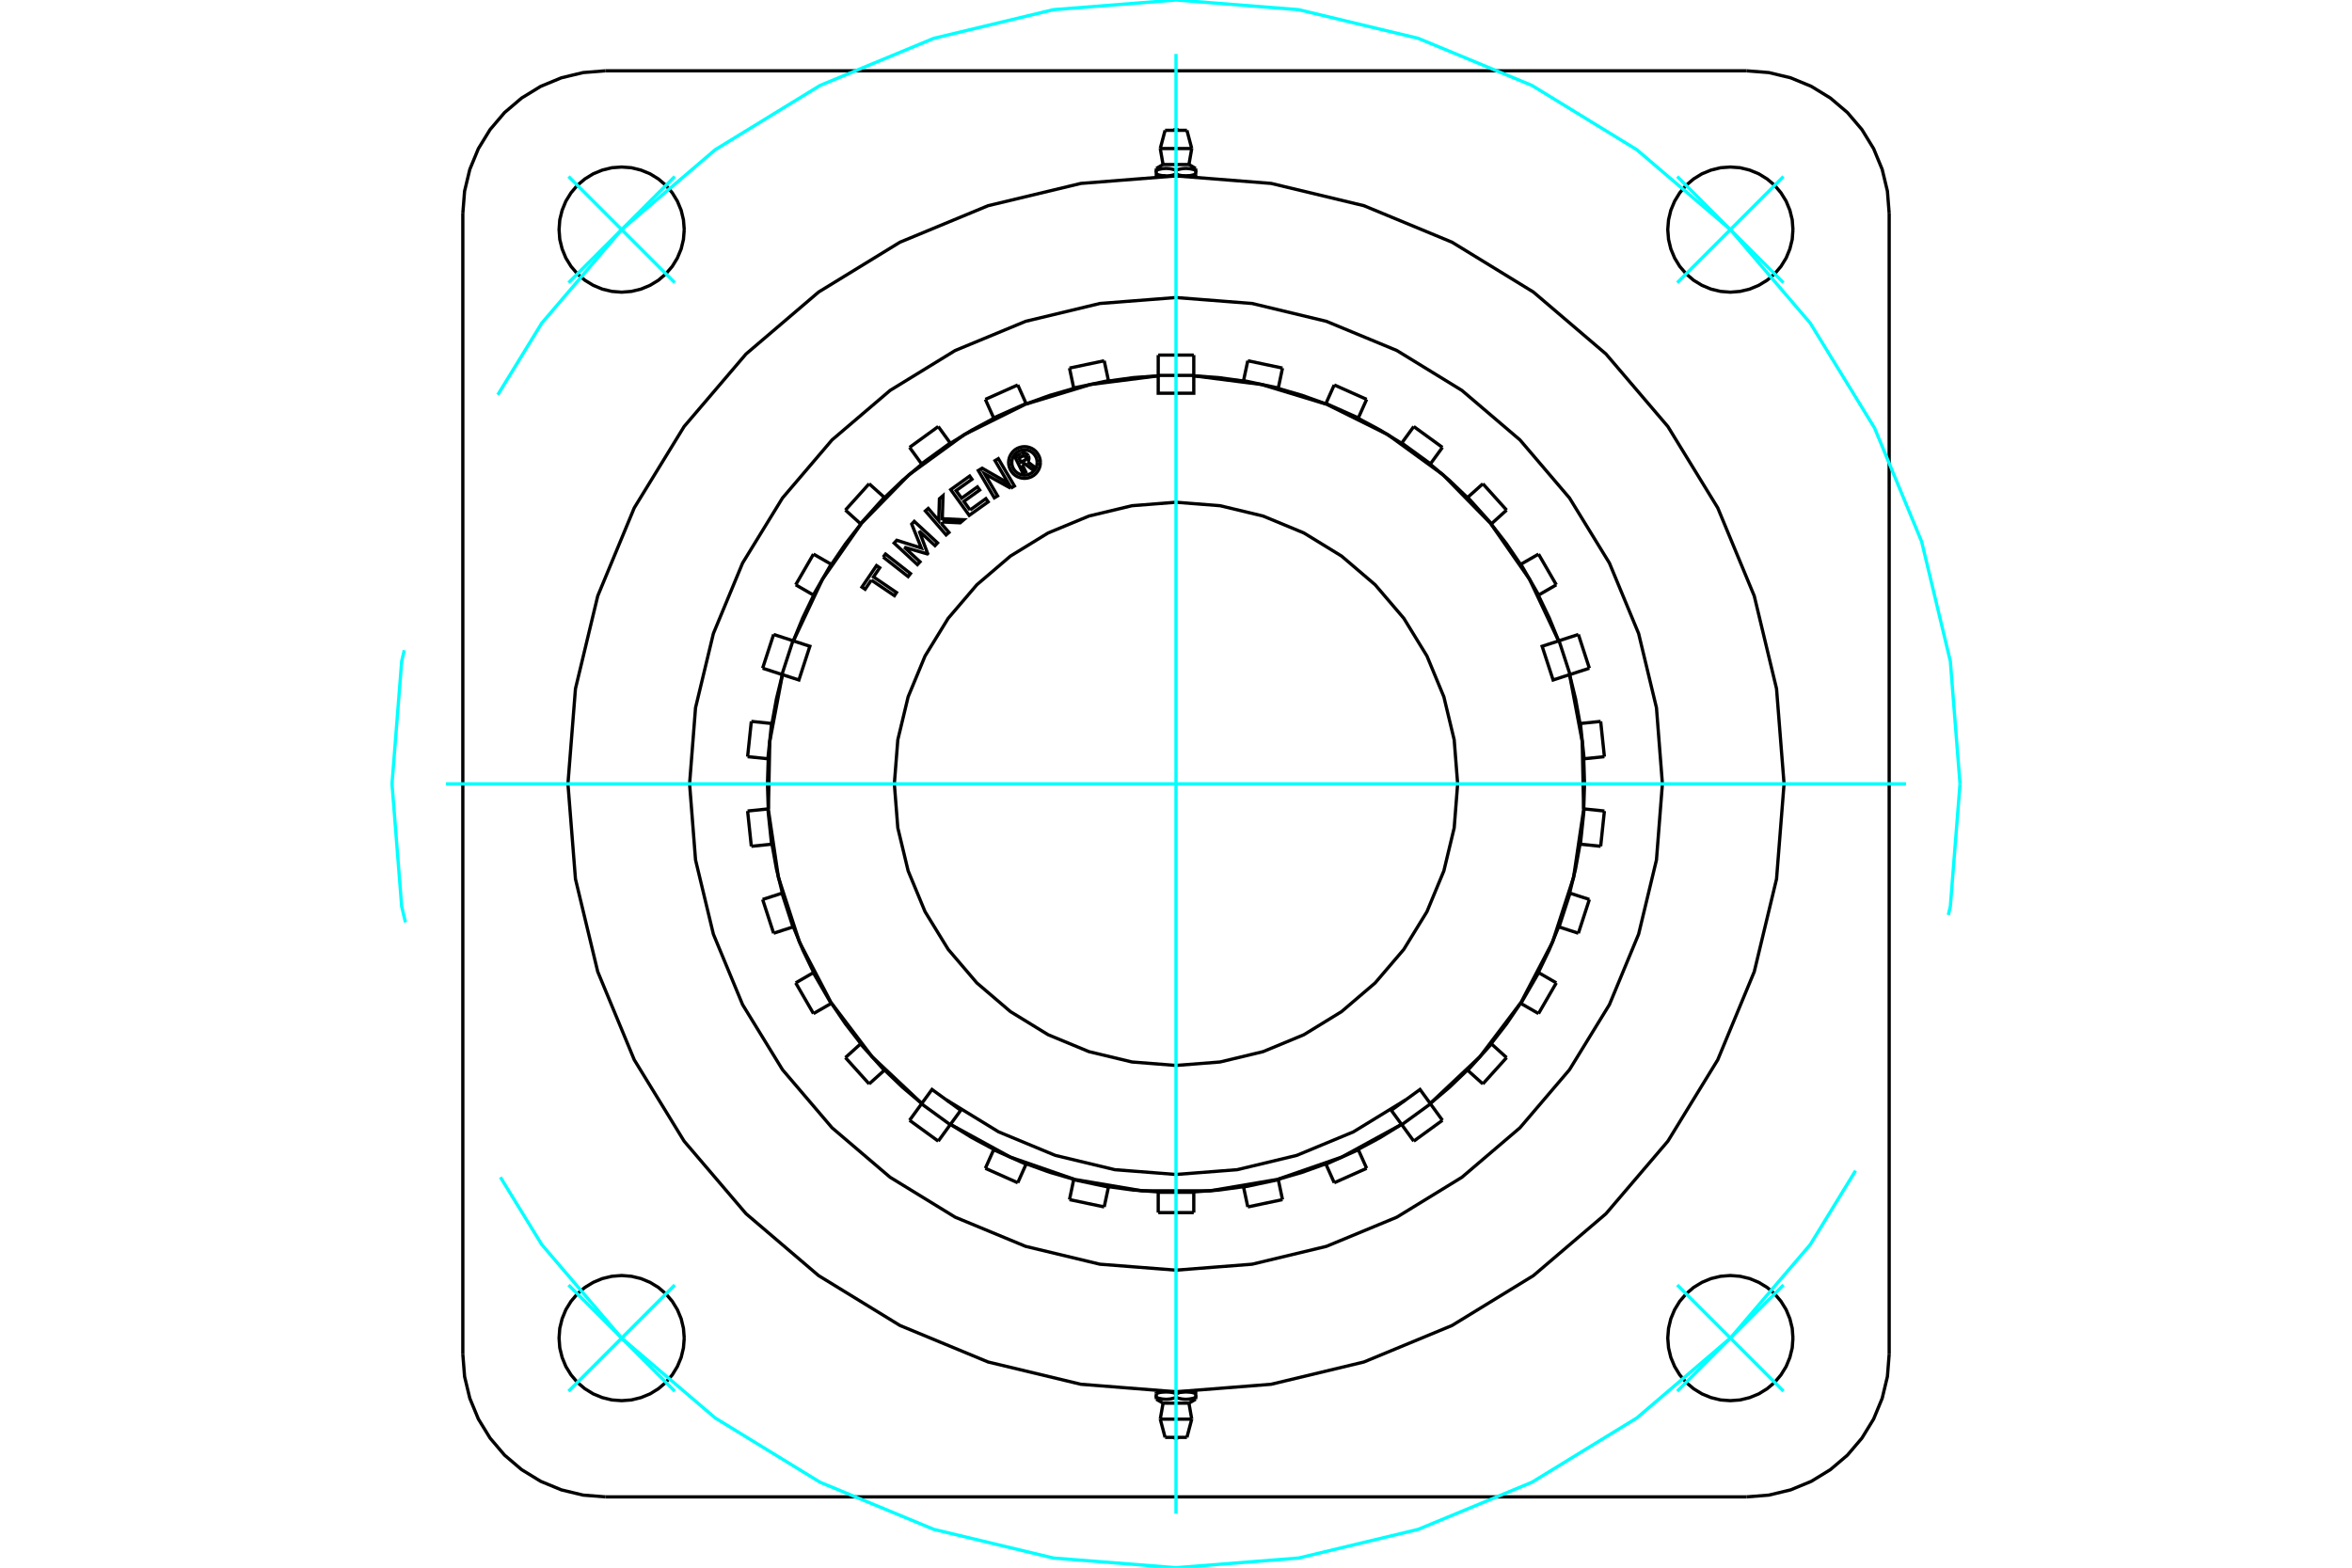 <?xml version="1.0" standalone="no"?>
<!DOCTYPE svg PUBLIC "-//W3C//DTD SVG 1.1//EN"
	"http://www.w3.org/Graphics/SVG/1.1/DTD/svg11.dtd">
<svg xmlns="http://www.w3.org/2000/svg" height="100%" width="100%" viewBox="0 0 36000 24000">
	<rect x="-1800" y="-1200" width="39600" height="26400" style="fill:#FFF"/>
	<g style="fill:none; fill-rule:evenodd" transform="matrix(1 0 0 1 0 0)">
		<g style="fill:none; stroke:#000; stroke-width:50; shape-rendering:geometricPrecision">
			<line x1="18151" y1="2693" x2="18302" y2="2693"/>
			<line x1="18000" y1="2693" x2="18151" y2="2693"/>
			<line x1="17802" y1="2519" x2="18198" y2="2519"/>
			<polyline points="17698,2579 17698,2606 17708,2602 17718,2599 17727,2597 17736,2594 17745,2592 17754,2590 17763,2588 17771,2586 17780,2585 17788,2583 17797,2582 17805,2581 17813,2580 17821,2580 17829,2579 17837,2579 17845,2579 17853,2579 17861,2579 17869,2579 17877,2580 17885,2580 17893,2581 17902,2582 17910,2583 17918,2585 17927,2586 17935,2588 17944,2590 17953,2592 17962,2594 17971,2597 17981,2599 17990,2602 18000,2606 18010,2602 18019,2599 18029,2597 18038,2594 18047,2592 18056,2590 18065,2588 18073,2586 18082,2585 18090,2583 18098,2582 18107,2581 18115,2580 18123,2580 18131,2579 18139,2579 18147,2579 18155,2579 18163,2579 18171,2579 18179,2580 18187,2580 18195,2581 18203,2582 18212,2583 18220,2585 18229,2586 18237,2588 18246,2590 18255,2592 18264,2594 18273,2597 18282,2599 18292,2602 18302,2606 18302,2579"/>
			<line x1="18302" y1="2693" x2="18302" y2="2666"/>
			<line x1="18302" y1="2606" x2="18302" y2="2666"/>
			<polyline points="18151,2693 18147,2693 18143,2693 18138,2693 18134,2693 18130,2693 18126,2693 18122,2692 18118,2692 18114,2692 18110,2691 18105,2691 18101,2690 18097,2690 18093,2689 18089,2689 18085,2688 18080,2687 18076,2686 18072,2686 18068,2685 18063,2684 18059,2683 18055,2682 18050,2681 18046,2680 18041,2679 18037,2678 18032,2676 18028,2675 18023,2674 18019,2672 18014,2671 18009,2670 18005,2668 18000,2666"/>
			<polyline points="18302,2666 18297,2668 18292,2670 18288,2671 18283,2672 18278,2674 18274,2675 18269,2676 18265,2678 18260,2679 18256,2680 18251,2681 18247,2682 18243,2683 18238,2684 18234,2685 18230,2686 18226,2686 18221,2687 18217,2688 18213,2689 18209,2689 18205,2690 18201,2690 18196,2691 18192,2691 18188,2692 18184,2692 18180,2692 18176,2693 18172,2693 18167,2693 18163,2693 18159,2693 18155,2693 18151,2693"/>
			<polyline points="18000,2606 18000,2666 17995,2668 17991,2670 17986,2671 17981,2672 17977,2674 17972,2675 17968,2676 17963,2678 17959,2679 17954,2680 17950,2681 17945,2682 17941,2683 17937,2684 17932,2685 17928,2686 17924,2686 17920,2687 17915,2688 17911,2689 17907,2689 17903,2690 17899,2690 17895,2691 17890,2691 17886,2692 17882,2692 17878,2692 17874,2693 17870,2693 17866,2693 17862,2693 17857,2693 17853,2693 17849,2693 18000,2693"/>
			<polyline points="17849,2693 17845,2693 17841,2693 17837,2693 17833,2693 17828,2693 17824,2693 17820,2692 17816,2692 17812,2692 17808,2691 17804,2691 17799,2690 17795,2690 17791,2689 17787,2689 17783,2688 17779,2687 17774,2686 17770,2686 17766,2685 17762,2684 17757,2683 17753,2682 17749,2681 17744,2680 17740,2679 17735,2678 17731,2676 17726,2675 17722,2674 17717,2672 17712,2671 17708,2670 17703,2668 17698,2666"/>
			<polyline points="17698,2606 17698,2666 17698,2693 17849,2693"/>
			<line x1="17759" y1="2274" x2="18241" y2="2274"/>
			<line x1="17833" y1="1995" x2="18167" y2="1995"/>
			<line x1="17849" y1="21307" x2="17698" y2="21307"/>
			<line x1="18000" y1="21307" x2="17849" y2="21307"/>
			<polyline points="18151,21307 18147,21307 18143,21307 18138,21307 18134,21307 18130,21307 18126,21307 18122,21308 18118,21308 18114,21308 18110,21309 18105,21309 18101,21310 18097,21310 18093,21311 18089,21311 18085,21312 18080,21313 18076,21314 18072,21314 18068,21315 18063,21316 18059,21317 18055,21318 18050,21319 18046,21320 18041,21321 18037,21322 18032,21324 18028,21325 18023,21326 18019,21328 18014,21329 18009,21330 18005,21332 18000,21334"/>
			<line x1="18198" y1="21481" x2="17802" y2="21481"/>
			<polyline points="18302,21421 18302,21394 18292,21398 18282,21401 18273,21403 18264,21406 18255,21408 18246,21410 18237,21412 18229,21414 18220,21415 18212,21417 18203,21418 18195,21419 18187,21420 18179,21420 18171,21421 18163,21421 18155,21421 18147,21421 18139,21421 18131,21421 18123,21420 18115,21420 18107,21419 18098,21418 18090,21417 18082,21415 18073,21414 18065,21412 18056,21410 18047,21408 18038,21406 18029,21403 18019,21401 18010,21398 18000,21394 17990,21398 17981,21401 17971,21403 17962,21406 17953,21408 17944,21410 17935,21412 17927,21414 17918,21415 17910,21417 17902,21418 17893,21419 17885,21420 17877,21420 17869,21421 17861,21421 17853,21421 17845,21421 17837,21421 17829,21421 17821,21420 17813,21420 17805,21419 17797,21418 17788,21417 17780,21415 17771,21414 17763,21412 17754,21410 17745,21408 17736,21406 17727,21403 17718,21401 17708,21398 17698,21394 17698,21421"/>
			<line x1="17698" y1="21307" x2="17698" y2="21334"/>
			<line x1="17698" y1="21394" x2="17698" y2="21334"/>
			<polyline points="17849,21307 17853,21307 17857,21307 17862,21307 17866,21307 17870,21307 17874,21307 17878,21308 17882,21308 17886,21308 17890,21309 17895,21309 17899,21310 17903,21310 17907,21311 17911,21311 17915,21312 17920,21313 17924,21314 17928,21314 17932,21315 17937,21316 17941,21317 17945,21318 17950,21319 17954,21320 17959,21321 17963,21322 17968,21324 17972,21325 17977,21326 17981,21328 17986,21329 17991,21330 17995,21332 18000,21334"/>
			<polyline points="17698,21334 17703,21332 17708,21330 17712,21329 17717,21328 17722,21326 17726,21325 17731,21324 17735,21322 17740,21321 17744,21320 17749,21319 17753,21318 17757,21317 17762,21316 17766,21315 17770,21314 17774,21314 17779,21313 17783,21312 17787,21311 17791,21311 17795,21310 17799,21310 17804,21309 17808,21309 17812,21308 17816,21308 17820,21308 17824,21307 17828,21307 17833,21307 17837,21307 17841,21307 17845,21307 17849,21307"/>
			<polyline points="18000,21394 18000,21334 18005,21332 18009,21330 18014,21329 18019,21328 18023,21326 18028,21325 18032,21324 18037,21322 18041,21321 18046,21320 18050,21319 18055,21318 18059,21317 18063,21316 18068,21315 18072,21314 18076,21314 18080,21313 18085,21312 18089,21311 18093,21311 18097,21310 18101,21310 18105,21309 18110,21309 18114,21308 18118,21308 18122,21308 18126,21307 18130,21307 18134,21307 18138,21307 18143,21307 18147,21307 18151,21307 18000,21307"/>
			<polyline points="18151,21307 18155,21307 18159,21307 18163,21307 18167,21307 18172,21307 18176,21307 18180,21308 18184,21308 18188,21308 18192,21309 18196,21309 18201,21310 18205,21310 18209,21311 18213,21311 18217,21312 18221,21313 18226,21314 18230,21314 18234,21315 18238,21316 18243,21317 18247,21318 18251,21319 18256,21320 18260,21321 18265,21322 18269,21324 18274,21325 18278,21326 18283,21328 18288,21329 18292,21330 18297,21332 18302,21334"/>
			<polyline points="18302,21394 18302,21334 18302,21307 18151,21307"/>
			<line x1="18241" y1="21726" x2="17759" y2="21726"/>
			<line x1="18167" y1="22005" x2="17833" y2="22005"/>
			<polyline points="25445,12000 25354,10835 25081,9699 24634,8620 24023,7624 23265,6735 22376,5977 21380,5366 20301,4919 19165,4646 18000,4555 16835,4646 15699,4919 14620,5366 13624,5977 12735,6735 11977,7624 11366,8620 10919,9699 10646,10835 10555,12000 10646,13165 10919,14301 11366,15380 11977,16376 12735,17265 13624,18023 14620,18634 15699,19081 16835,19354 18000,19445 19165,19354 20301,19081 21380,18634 22376,18023 23265,17265 24023,16376 24634,15380 25081,14301 25354,13165 25445,12000"/>
			<polyline points="27443,3515 27432,3365 27396,3219 27339,3080 27260,2952 27163,2837 27048,2740 26920,2661 26781,2604 26635,2568 26485,2557 26335,2568 26189,2604 26050,2661 25922,2740 25808,2837 25710,2952 25632,3080 25574,3219 25539,3365 25527,3515 25539,3665 25574,3811 25632,3950 25710,4078 25808,4192 25922,4290 26050,4368 26189,4426 26335,4461 26485,4473 26635,4461 26781,4426 26920,4368 27048,4290 27163,4192 27260,4078 27339,3950 27396,3811 27432,3665 27443,3515"/>
			<polyline points="27443,20485 27432,20335 27396,20189 27339,20050 27260,19922 27163,19808 27048,19710 26920,19632 26781,19574 26635,19539 26485,19527 26335,19539 26189,19574 26050,19632 25922,19710 25808,19808 25710,19922 25632,20050 25574,20189 25539,20335 25527,20485 25539,20635 25574,20781 25632,20920 25710,21048 25808,21163 25922,21260 26050,21339 26189,21396 26335,21432 26485,21443 26635,21432 26781,21396 26920,21339 27048,21260 27163,21163 27260,21048 27339,20920 27396,20781 27432,20635 27443,20485"/>
			<polyline points="10473,20485 10461,20335 10426,20189 10368,20050 10290,19922 10192,19808 10078,19710 9950,19632 9811,19574 9665,19539 9515,19527 9365,19539 9219,19574 9080,19632 8952,19710 8837,19808 8740,19922 8661,20050 8604,20189 8568,20335 8557,20485 8568,20635 8604,20781 8661,20920 8740,21048 8837,21163 8952,21260 9080,21339 9219,21396 9365,21432 9515,21443 9665,21432 9811,21396 9950,21339 10078,21260 10192,21163 10290,21048 10368,20920 10426,20781 10461,20635 10473,20485"/>
			<polyline points="10473,3515 10461,3365 10426,3219 10368,3080 10290,2952 10192,2837 10078,2740 9950,2661 9811,2604 9665,2568 9515,2557 9365,2568 9219,2604 9080,2661 8952,2740 8837,2837 8740,2952 8661,3080 8604,3219 8568,3365 8557,3515 8568,3665 8604,3811 8661,3950 8740,4078 8837,4192 8952,4290 9080,4368 9219,4426 9365,4461 9515,4473 9665,4461 9811,4426 9950,4368 10078,4290 10192,4192 10290,4078 10368,3950 10426,3811 10461,3665 10473,3515"/>
			<line x1="26733" y1="22916" x2="9267" y2="22916"/>
			<polyline points="9267,1084 8926,1111 8593,1191 8276,1322 7984,1501 7723,1723 7501,1984 7322,2276 7191,2593 7111,2926 7084,3267"/>
			<line x1="9267" y1="1084" x2="26733" y2="1084"/>
			<polyline points="28916,3267 28889,2926 28809,2593 28678,2276 28499,1984 28277,1723 28016,1501 27724,1322 27407,1191 27074,1111 26733,1084"/>
			<line x1="28916" y1="3267" x2="28916" y2="20733"/>
			<polyline points="26733,22916 27074,22889 27407,22809 27724,22678 28016,22499 28277,22277 28499,22016 28678,21724 28809,21407 28889,21074 28916,20733"/>
			<polyline points="7084,20733 7111,21074 7191,21407 7322,21724 7501,22016 7723,22277 7984,22499 8276,22678 8593,22809 8926,22889 9267,22916"/>
			<line x1="7084" y1="20733" x2="7084" y2="3267"/>
			<polyline points="27307,12000 27192,10544 26851,9124 26292,7775 25529,6530 24581,5419 23470,4471 22225,3708 20876,3149 19456,2808 18000,2693 16544,2808 15124,3149 13775,3708 12530,4471 11419,5419 10471,6530 9708,7775 9149,9124 8808,10544 8693,12000 8808,13456 9149,14876 9708,16225 10471,17470 11419,18581 12530,19529 13775,20292 15124,20851 16544,21192 18000,21307 19456,21192 20876,20851 22225,20292 23470,19529 24581,18581 25529,17470 26292,16225 26851,14876 27192,13456 27307,12000"/>
			<polyline points="15647,7115 15701,7225 15658,7246 15533,6991 15628,6945"/>
			<polyline points="15740,6979 15734,6968 15725,6958 15715,6950 15704,6943 15692,6938 15679,6935 15666,6934 15653,6936 15640,6939 15628,6945"/>
			<polyline points="15740,6979 15700,6999 15697,6994 15693,6990 15689,6986 15684,6984 15679,6981 15673,6980 15668,6980 15662,6980 15657,6982 15652,6984 15595,7011 15626,7075 15684,7047 15688,7044 15693,7041 15696,7037 15699,7032 15702,7027 15703,7022 15704,7016 15703,7011 15702,7005 15700,7000 15741,6980"/>
			<polyline points="15729,7069 15737,7058 15743,7046 15747,7033 15749,7020 15748,7006 15746,6993 15741,6980"/>
			<polyline points="15729,7069 15847,7159 15796,7184 15682,7098 15647,7115"/>
			<polyline points="14848,7808 15090,7634 15125,7683 14835,7890 14552,7496 14842,7288 14877,7337 14634,7511 14718,7627 14960,7454 14995,7502 14753,7676 14848,7808"/>
			<polyline points="13840,8377 14082,8601 14042,8644 13686,8314 13726,8271 14102,8390 13955,8024 13994,7982 14350,8311 14311,8353 14070,8130 14199,8475 14194,8480 13840,8377"/>
			<polyline points="13337,8881 13242,9021 13193,8988 13416,8659 13465,8692 13370,8832 13722,9071 13690,9119 13337,8881"/>
			<polyline points="13518,8528 13554,8482 13936,8781 13900,8827 13518,8528"/>
			<polyline points="14422,7991 14421,8031 14525,8151 14481,8189 14164,7822 14208,7784 14369,7971 14379,7636 14434,7589 14423,7941 14751,7957 14696,8004 14422,7991"/>
			<polyline points="15470,7474 15071,7254 15269,7592 15219,7621 14974,7203 15033,7168 15434,7398 15230,7052 15281,7022 15527,7440 15470,7474"/>
			<polyline points="15924,7080 15921,7042 15912,7005 15897,6970 15877,6938 15853,6909 15824,6884 15791,6864 15756,6850 15719,6841 15681,6838 15643,6841 15606,6850 15571,6864 15538,6884 15509,6909 15485,6938 15465,6970 15450,7005 15441,7042 15438,7080 15441,7118 15450,7155 15465,7191 15485,7223 15509,7252 15538,7277 15571,7297 15606,7311 15643,7320 15681,7323 15719,7320 15756,7311 15791,7297 15824,7277 15853,7252 15877,7223 15897,7191 15912,7155 15921,7118 15924,7080"/>
			<polyline points="15875,7080 15873,7050 15866,7020 15854,6992 15838,6966 15818,6943 15795,6923 15769,6907 15741,6896 15711,6889 15681,6886 15651,6889 15621,6896 15593,6907 15567,6923 15544,6943 15524,6966 15508,6992 15496,7020 15489,7050 15487,7080 15489,7111 15496,7140 15508,7169 15524,7195 15544,7218 15567,7237 15593,7253 15621,7265 15651,7272 15681,7275 15711,7272 15741,7265 15769,7253 15795,7237 15818,7218 15838,7195 15854,7169 15866,7140 15873,7111 15875,7080"/>
			<polyline points="24024,10328 23772,10410 23604,9894 23856,9812"/>
			<polyline points="21891,16893 22651,16178 23281,15346 23764,14421 24086,13429 24239,12397 24218,11353 24024,10328"/>
			<polyline points="21452,17213 21295,16998 21735,16679 21891,16893"/>
			<polyline points="14485,16838 15285,17328 16152,17688 17064,17907 18000,17980 18936,17907 19848,17688 20715,17328 21515,16838"/>
			<polyline points="14548,17213 15464,17714 16449,18056 17478,18230 18522,18230 19551,18056 20536,17714 21452,17213"/>
			<polyline points="14109,16893 14265,16679 14705,16998 14548,17213"/>
			<polyline points="11976,10328 11782,11353 11761,12397 11914,13429 12236,14421 12719,15346 13349,16178 14109,16893"/>
			<polyline points="12144,9812 12396,9894 12228,10410 11976,10328"/>
			<polyline points="17728,5754 16693,5886 15695,6189 14760,6653 13916,7266 13186,8012 12589,8868 12144,9812"/>
			<polyline points="18272,5754 18272,6020 17728,6020 17728,5754"/>
			<polyline points="23856,9812 23411,8868 22814,8012 22084,7266 21240,6653 20305,6189 19307,5886 18272,5754"/>
			<polyline points="22311,12000 22258,11326 22100,10668 21841,10043 21487,9466 21048,8952 20534,8513 19957,8159 19332,7900 18674,7742 18000,7689 17326,7742 16668,7900 16043,8159 15466,8513 14952,8952 14513,9466 14159,10043 13900,10668 13742,11326 13689,12000 13742,12674 13900,13332 14159,13957 14513,14534 14952,15048 15466,15487 16043,15841 16668,16100 17326,16258 18000,16311 18674,16258 19332,16100 19957,15841 20534,15487 21048,15048 21487,14534 21841,13957 22100,13332 22258,12674 22311,12000"/>
			<polyline points="24025,13672 24116,13300 24184,12923"/>
			<polyline points="24241,12383 24253,12000 24241,11617"/>
			<polyline points="23546,14888 23712,14543 23857,14189"/>
			<polyline points="24184,11077 24116,10700 24025,10328"/>
			<polyline points="22824,15978 23059,15675 23274,15359"/>
			<polyline points="23857,9811 23712,9457 23546,9112"/>
			<polyline points="21892,16894 22184,16647 22461,16382"/>
			<polyline points="23274,8641 23059,8325 22824,8022"/>
			<polyline points="20789,17596 21126,17415 21452,17214"/>
			<polyline points="22461,7618 22184,7353 21892,7106"/>
			<polyline points="19564,18054 19932,17947 20293,17817"/>
			<polyline points="21452,6786 21126,6585 20789,6404"/>
			<polyline points="18272,18247 18654,18219 19033,18167"/>
			<polyline points="20293,6183 19932,6053 19564,5946"/>
			<polyline points="16967,18167 17346,18219 17728,18247"/>
			<polyline points="19033,5833 18654,5781 18272,5753"/>
			<polyline points="15707,17817 16068,17947 16436,18054"/>
			<polyline points="17728,5753 17346,5781 16967,5833"/>
			<polyline points="14548,17214 14874,17415 15211,17596"/>
			<polyline points="16436,5946 16068,6053 15707,6183"/>
			<polyline points="13539,16382 13816,16647 14108,16894"/>
			<polyline points="15211,6404 14874,6585 14548,6786"/>
			<polyline points="12726,15359 12941,15675 13176,15978"/>
			<polyline points="14108,7106 13816,7353 13539,7618"/>
			<polyline points="12143,14189 12288,14543 12454,14888"/>
			<polyline points="13176,8022 12941,8325 12726,8641"/>
			<polyline points="11816,12923 11884,13300 11975,13672"/>
			<polyline points="12454,9112 12288,9457 12143,9811"/>
			<polyline points="11759,11617 11747,12000 11759,12383"/>
			<polyline points="11975,10328 11884,10700 11816,11077"/>
			<line x1="11810" y1="11076" x2="11500" y2="11044"/>
			<line x1="11816" y1="11077" x2="11810" y2="11076"/>
			<line x1="11753" y1="12384" x2="11443" y2="12416"/>
			<line x1="11759" y1="12383" x2="11753" y2="12384"/>
			<line x1="12137" y1="9809" x2="11841" y2="9713"/>
			<line x1="12143" y1="9811" x2="12137" y2="9809"/>
			<line x1="11969" y1="13674" x2="11673" y2="13770"/>
			<line x1="11975" y1="13672" x2="11969" y2="13674"/>
			<line x1="12721" y1="8638" x2="12451" y2="8483"/>
			<line x1="12726" y1="8641" x2="12721" y2="8638"/>
			<line x1="12449" y1="14891" x2="12179" y2="15047"/>
			<line x1="12454" y1="14888" x2="12449" y2="14891"/>
			<line x1="13535" y1="7614" x2="13303" y2="7406"/>
			<line x1="13539" y1="7618" x2="13535" y2="7614"/>
			<line x1="13171" y1="15982" x2="12940" y2="16191"/>
			<line x1="13176" y1="15978" x2="13171" y2="15982"/>
			<line x1="14544" y1="6782" x2="14361" y2="6530"/>
			<line x1="14548" y1="6786" x2="14544" y2="6782"/>
			<line x1="14105" y1="16899" x2="13922" y2="17151"/>
			<line x1="14108" y1="16894" x2="14105" y2="16899"/>
			<line x1="15705" y1="6177" x2="15578" y2="5893"/>
			<line x1="15707" y1="6183" x2="15705" y2="6177"/>
			<line x1="15209" y1="17602" x2="15082" y2="17886"/>
			<line x1="15211" y1="17596" x2="15209" y2="17602"/>
			<line x1="16966" y1="5827" x2="16901" y2="5523"/>
			<line x1="16967" y1="5833" x2="16966" y2="5827"/>
			<line x1="16434" y1="18060" x2="16370" y2="18365"/>
			<line x1="16436" y1="18054" x2="16434" y2="18060"/>
			<line x1="18272" y1="5747" x2="18272" y2="5436"/>
			<line x1="18272" y1="5753" x2="18272" y2="5747"/>
			<line x1="17728" y1="18253" x2="17728" y2="18564"/>
			<line x1="17728" y1="18247" x2="17728" y2="18253"/>
			<line x1="19566" y1="5940" x2="19630" y2="5635"/>
			<line x1="19564" y1="5946" x2="19566" y2="5940"/>
			<line x1="19034" y1="18173" x2="19099" y2="18477"/>
			<line x1="19033" y1="18167" x2="19034" y2="18173"/>
			<line x1="20791" y1="6398" x2="20918" y2="6114"/>
			<line x1="20789" y1="6404" x2="20791" y2="6398"/>
			<line x1="20295" y1="17823" x2="20422" y2="18107"/>
			<line x1="20293" y1="17817" x2="20295" y2="17823"/>
			<line x1="21895" y1="7101" x2="22078" y2="6849"/>
			<line x1="21892" y1="7106" x2="21895" y2="7101"/>
			<line x1="21456" y1="17218" x2="21639" y2="17470"/>
			<line x1="21452" y1="17214" x2="21456" y2="17218"/>
			<line x1="22829" y1="8018" x2="23060" y2="7809"/>
			<line x1="22824" y1="8022" x2="22829" y2="8018"/>
			<line x1="22465" y1="16386" x2="22697" y2="16594"/>
			<line x1="22461" y1="16382" x2="22465" y2="16386"/>
			<line x1="23551" y1="9109" x2="23821" y2="8953"/>
			<line x1="23546" y1="9112" x2="23551" y2="9109"/>
			<line x1="23279" y1="15362" x2="23549" y2="15517"/>
			<line x1="23274" y1="15359" x2="23279" y2="15362"/>
			<line x1="24031" y1="10326" x2="24327" y2="10230"/>
			<line x1="24025" y1="10328" x2="24031" y2="10326"/>
			<line x1="23863" y1="14191" x2="24159" y2="14287"/>
			<line x1="23857" y1="14189" x2="23863" y2="14191"/>
			<line x1="24247" y1="11616" x2="24557" y2="11584"/>
			<line x1="24241" y1="11617" x2="24247" y2="11616"/>
			<line x1="24190" y1="12924" x2="24500" y2="12956"/>
			<line x1="24184" y1="12923" x2="24190" y2="12924"/>
			<line x1="11753" y1="11616" x2="11810" y2="11076"/>
			<line x1="11753" y1="11616" x2="11759" y2="11617"/>
			<line x1="11810" y1="12924" x2="11753" y2="12384"/>
			<line x1="11810" y1="12924" x2="11816" y2="12923"/>
			<line x1="12137" y1="14191" x2="11969" y2="13674"/>
			<line x1="12137" y1="14191" x2="12143" y2="14189"/>
			<line x1="12721" y1="15362" x2="12449" y2="14891"/>
			<line x1="12721" y1="15362" x2="12726" y2="15359"/>
			<line x1="13535" y1="16386" x2="13171" y2="15982"/>
			<line x1="13535" y1="16386" x2="13539" y2="16382"/>
			<line x1="14544" y1="17218" x2="14105" y2="16899"/>
			<line x1="14544" y1="17218" x2="14548" y2="17214"/>
			<line x1="15705" y1="17823" x2="15209" y2="17602"/>
			<line x1="15705" y1="17823" x2="15707" y2="17817"/>
			<line x1="16966" y1="18173" x2="16434" y2="18060"/>
			<line x1="16966" y1="18173" x2="16967" y2="18167"/>
			<line x1="18272" y1="18253" x2="17728" y2="18253"/>
			<line x1="18272" y1="18253" x2="18272" y2="18247"/>
			<line x1="19566" y1="18060" x2="19034" y2="18173"/>
			<line x1="19566" y1="18060" x2="19564" y2="18054"/>
			<line x1="20791" y1="17602" x2="20295" y2="17823"/>
			<line x1="20791" y1="17602" x2="20789" y2="17596"/>
			<line x1="21895" y1="16899" x2="21456" y2="17218"/>
			<line x1="21895" y1="16899" x2="21892" y2="16894"/>
			<line x1="22829" y1="15982" x2="22465" y2="16386"/>
			<line x1="22829" y1="15982" x2="22824" y2="15978"/>
			<line x1="23551" y1="14891" x2="23279" y2="15362"/>
			<line x1="23551" y1="14891" x2="23546" y2="14888"/>
			<line x1="24031" y1="13674" x2="23863" y2="14191"/>
			<line x1="24031" y1="13674" x2="24025" y2="13672"/>
			<line x1="24247" y1="12384" x2="24190" y2="12924"/>
			<line x1="24247" y1="12384" x2="24241" y2="12383"/>
			<line x1="24190" y1="11076" x2="24247" y2="11616"/>
			<line x1="24190" y1="11076" x2="24184" y2="11077"/>
			<line x1="23863" y1="9809" x2="24031" y2="10326"/>
			<line x1="23863" y1="9809" x2="23857" y2="9811"/>
			<line x1="23279" y1="8638" x2="23551" y2="9109"/>
			<line x1="23279" y1="8638" x2="23274" y2="8641"/>
			<line x1="22465" y1="7614" x2="22829" y2="8018"/>
			<line x1="22465" y1="7614" x2="22461" y2="7618"/>
			<line x1="21456" y1="6782" x2="21895" y2="7101"/>
			<line x1="21456" y1="6782" x2="21452" y2="6786"/>
			<line x1="20295" y1="6177" x2="20791" y2="6398"/>
			<line x1="20295" y1="6177" x2="20293" y2="6183"/>
			<line x1="19034" y1="5827" x2="19566" y2="5940"/>
			<line x1="19034" y1="5827" x2="19033" y2="5833"/>
			<line x1="17728" y1="5747" x2="18272" y2="5747"/>
			<line x1="17728" y1="5747" x2="17728" y2="5753"/>
			<line x1="16434" y1="5940" x2="16966" y2="5827"/>
			<line x1="16434" y1="5940" x2="16436" y2="5946"/>
			<line x1="15209" y1="6398" x2="15705" y2="6177"/>
			<line x1="15209" y1="6398" x2="15211" y2="6404"/>
			<line x1="14105" y1="7101" x2="14544" y2="6782"/>
			<line x1="14105" y1="7101" x2="14108" y2="7106"/>
			<line x1="13171" y1="8018" x2="13535" y2="7614"/>
			<line x1="13171" y1="8018" x2="13176" y2="8022"/>
			<line x1="12449" y1="9109" x2="12721" y2="8638"/>
			<line x1="12449" y1="9109" x2="12454" y2="9112"/>
			<line x1="11969" y1="10326" x2="12137" y2="9809"/>
			<line x1="11969" y1="10326" x2="11975" y2="10328"/>
			<line x1="17728" y1="5436" x2="18272" y2="5436"/>
			<line x1="17728" y1="5436" x2="17728" y2="5747"/>
			<line x1="18272" y1="18564" x2="18272" y2="18253"/>
			<line x1="16370" y1="5635" x2="16901" y2="5523"/>
			<line x1="16370" y1="5635" x2="16434" y2="5940"/>
			<line x1="15082" y1="6114" x2="15578" y2="5893"/>
			<line x1="15082" y1="6114" x2="15209" y2="6398"/>
			<line x1="13922" y1="6849" x2="14361" y2="6530"/>
			<line x1="13922" y1="6849" x2="14105" y2="7101"/>
			<line x1="12940" y1="7809" x2="13303" y2="7406"/>
			<line x1="12940" y1="7809" x2="13171" y2="8018"/>
			<line x1="12179" y1="8953" x2="12451" y2="8483"/>
			<line x1="12179" y1="8953" x2="12449" y2="9109"/>
			<line x1="11673" y1="10230" x2="11841" y2="9713"/>
			<line x1="11673" y1="10230" x2="11969" y2="10326"/>
			<line x1="11443" y1="11584" x2="11500" y2="11044"/>
			<line x1="11443" y1="11584" x2="11753" y2="11616"/>
			<line x1="11500" y1="12956" x2="11443" y2="12416"/>
			<line x1="11500" y1="12956" x2="11810" y2="12924"/>
			<line x1="11841" y1="14287" x2="11673" y2="13770"/>
			<line x1="11841" y1="14287" x2="12137" y2="14191"/>
			<line x1="12451" y1="15517" x2="12179" y2="15047"/>
			<line x1="12451" y1="15517" x2="12721" y2="15362"/>
			<line x1="13303" y1="16594" x2="12940" y2="16191"/>
			<line x1="13303" y1="16594" x2="13535" y2="16386"/>
			<line x1="14361" y1="17470" x2="13922" y2="17151"/>
			<line x1="14361" y1="17470" x2="14544" y2="17218"/>
			<line x1="15578" y1="18107" x2="15082" y2="17886"/>
			<line x1="15578" y1="18107" x2="15705" y2="17823"/>
			<line x1="16901" y1="18477" x2="16370" y2="18365"/>
			<line x1="16901" y1="18477" x2="16966" y2="18173"/>
			<line x1="18272" y1="18564" x2="17728" y2="18564"/>
			<line x1="19630" y1="18365" x2="19099" y2="18477"/>
			<line x1="19630" y1="18365" x2="19566" y2="18060"/>
			<line x1="20918" y1="17886" x2="20422" y2="18107"/>
			<line x1="20918" y1="17886" x2="20791" y2="17602"/>
			<line x1="22078" y1="17151" x2="21639" y2="17470"/>
			<line x1="22078" y1="17151" x2="21895" y2="16899"/>
			<line x1="23060" y1="16191" x2="22697" y2="16594"/>
			<line x1="23060" y1="16191" x2="22829" y2="15982"/>
			<line x1="23821" y1="15047" x2="23549" y2="15517"/>
			<line x1="23821" y1="15047" x2="23551" y2="14891"/>
			<line x1="24327" y1="13770" x2="24159" y2="14287"/>
			<line x1="24327" y1="13770" x2="24031" y2="13674"/>
			<line x1="24557" y1="12416" x2="24500" y2="12956"/>
			<line x1="24557" y1="12416" x2="24247" y2="12384"/>
			<line x1="24500" y1="11044" x2="24557" y2="11584"/>
			<line x1="24500" y1="11044" x2="24190" y2="11076"/>
			<line x1="24159" y1="9713" x2="24327" y2="10230"/>
			<line x1="24159" y1="9713" x2="23863" y2="9809"/>
			<line x1="23549" y1="8483" x2="23821" y2="8953"/>
			<line x1="23549" y1="8483" x2="23279" y2="8638"/>
			<line x1="22697" y1="7406" x2="23060" y2="7809"/>
			<line x1="22697" y1="7406" x2="22465" y2="7614"/>
			<line x1="21639" y1="6530" x2="22078" y2="6849"/>
			<line x1="21639" y1="6530" x2="21456" y2="6782"/>
			<line x1="20422" y1="5893" x2="20918" y2="6114"/>
			<line x1="20422" y1="5893" x2="20295" y2="6177"/>
			<line x1="19099" y1="5523" x2="19630" y2="5635"/>
			<line x1="19099" y1="5523" x2="19034" y2="5827"/>
			<line x1="18259" y1="2697" x2="18259" y2="2693"/>
			<line x1="17741" y1="2693" x2="17741" y2="2697"/>
			<polyline points="18034,1995 18029,1990 18022,1986 18015,1983 18008,1981 18000,1981 17992,1981 17985,1983 17978,1986 17971,1990 17966,1995"/>
			<line x1="17802" y1="2519" x2="17698" y2="2579"/>
			<line x1="18302" y1="2579" x2="18198" y2="2519"/>
			<line x1="17759" y1="2274" x2="17802" y2="2519"/>
			<line x1="18198" y1="2519" x2="18241" y2="2274"/>
			<line x1="17833" y1="1995" x2="17759" y2="2274"/>
			<line x1="18241" y1="2274" x2="18167" y2="1995"/>
			<line x1="17741" y1="21303" x2="17741" y2="21307"/>
			<line x1="18259" y1="21307" x2="18259" y2="21303"/>
			<polyline points="17966,22005 17971,22010 17978,22014 17985,22017 17992,22019 18000,22019 18008,22019 18015,22017 18022,22014 18029,22010 18034,22005"/>
			<line x1="18198" y1="21481" x2="18302" y2="21421"/>
			<line x1="17698" y1="21421" x2="17802" y2="21481"/>
			<line x1="18241" y1="21726" x2="18198" y2="21481"/>
			<line x1="17802" y1="21481" x2="17759" y2="21726"/>
			<line x1="18167" y1="22005" x2="18241" y2="21726"/>
			<line x1="17759" y1="21726" x2="17833" y2="22005"/>
		</g>
		<g style="fill:none; stroke:#0FF; stroke-width:50; shape-rendering:geometricPrecision">
			<line x1="18000" y1="23174" x2="18000" y2="826"/>
			<line x1="6826" y1="12000" x2="29174" y2="12000"/>
			<line x1="10328" y1="4328" x2="8702" y2="2702"/>
			<line x1="8702" y1="4328" x2="10328" y2="2702"/>
			<line x1="10328" y1="19672" x2="8702" y2="21298"/>
			<line x1="10328" y1="21298" x2="8702" y2="19672"/>
			<line x1="25672" y1="19672" x2="27298" y2="21298"/>
			<line x1="27298" y1="19672" x2="25672" y2="21298"/>
			<line x1="25672" y1="4328" x2="27298" y2="2702"/>
			<line x1="25672" y1="2702" x2="27298" y2="4328"/>
		</g>
		<g style="fill:none; stroke:#0FF; stroke-width:50; shape-rendering:geometricPrecision">
			<polyline points="30000,12000 29852,10123 29413,8292 28692,6552 27708,4947 26485,3515 25053,2292 23448,1308 21708,587 19877,148 18000,0 16123,148 14292,587 12552,1308 10947,2292 9515,3515 8292,4947 7619,6044"/>
			<polyline points="6188,9955 6148,10123 6000,12000 6148,13877 6206,14120"/>
			<polyline points="7659,18022 8292,19053 9515,20485 10947,21708 12552,22692 14292,23413 16123,23852 18000,24000 19877,23852 21708,23413 23448,22692 25053,21708 26485,20485 27708,19053 28401,17922"/>
			<polyline points="29821,14007 29852,13877 30000,12000"/>
		</g>
	</g>
</svg>
